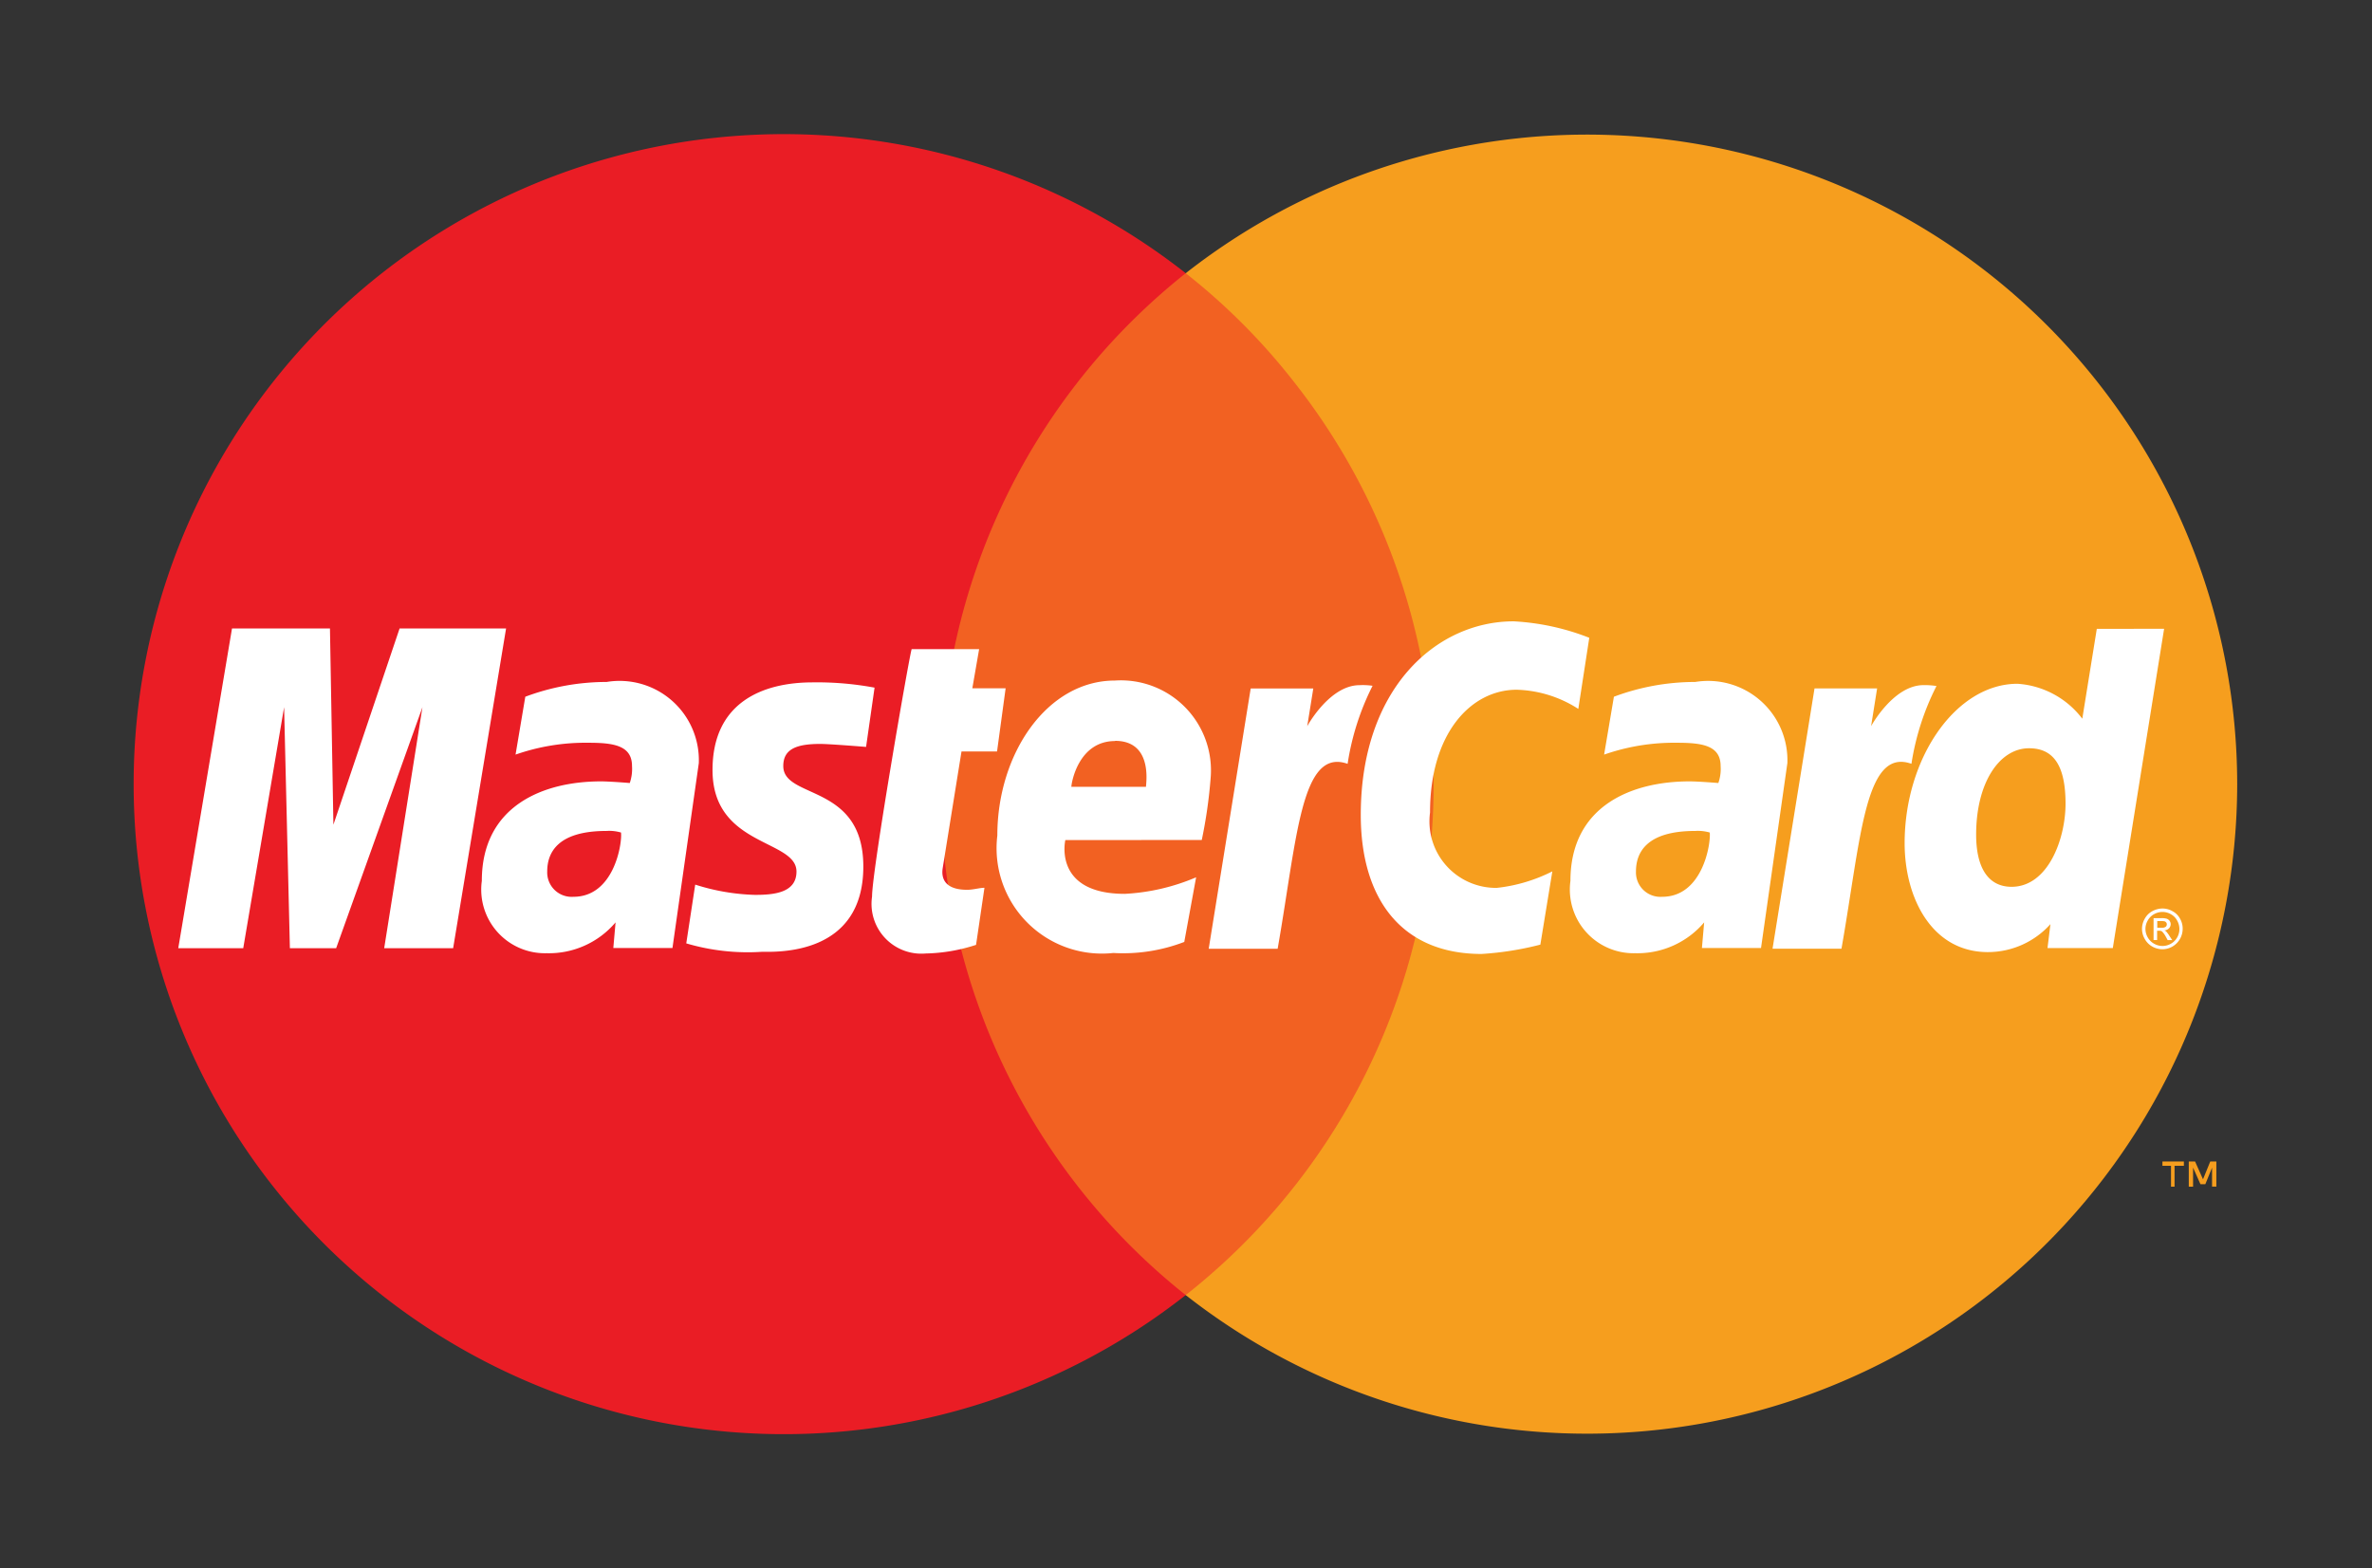 <?xml version="1.0" encoding="UTF-8"?> <svg xmlns="http://www.w3.org/2000/svg" width="50.854" height="33.631" viewBox="0 0 50.854 33.631"><rect x="0" y="0" width="50.854" height="33.631" fill="#333333" stroke="none"/><g id="Group_22500" data-name="Group 22500" transform="translate(843.668 -7287.842)"><g id="mastercard" transform="translate(-843.668 7287.842)"><g id="Group" transform="translate(0 0)" opacity="0"><rect id="Rectangle" width="50.854" height="33.631" fill="#fff"></rect></g><rect id="Rectangle-2" data-name="Rectangle" width="13.413" height="21.913" transform="translate(18.721 5.859)" fill="#f26122"></rect><path id="Path" d="M17.3,13.939A13.9,13.9,0,0,1,22.555,2.982a13.939,13.939,0,1,0,0,21.913A13.9,13.9,0,0,1,17.3,13.939Z" transform="translate(2.866 2.877)" fill="#ea1d25"></path><path id="Shape" d="M.657.54H.565V0H.7l.17.381L1.025,0h.131V.538H1.064V.131L.92.486H.815L.657.131V.539Zm-.395,0H.184V.092H0V0H.46V.092h-.2V.538Z" transform="translate(46.361 24.908)" fill="#f69e1e"></path><path id="Path-2" data-name="Path" d="M22.543,13.93A13.939,13.939,0,0,1,0,24.886,13.939,13.939,0,0,0,2.338,5.325,13.663,13.663,0,0,0,0,2.973,13.939,13.939,0,0,1,22.543,13.93Z" transform="translate(25.421 2.886)" fill="#f69e1e"></path></g><g id="Group_22499" data-name="Group 22499" transform="translate(-839.846 7301.166)"><g id="Group_37" data-name="Group 37" transform="translate(0 0)"><g id="Group_36" data-name="Group 36" transform="translate(0 0)"><g id="Group_12" data-name="Group 12" transform="translate(42.102 6.158)"><g id="Group_11" data-name="Group 11"><path id="Path_5" data-name="Path 5" d="M51.151,31.239a.393.393,0,0,0-.164-.162.435.435,0,0,0-.215-.057.47.47,0,0,0-.215.057.4.4,0,0,0-.163.162.441.441,0,0,0-.059.218.432.432,0,0,0,.059.216.418.418,0,0,0,.161.163.445.445,0,0,0,.216.058.438.438,0,0,0,.217-.058.442.442,0,0,0,.219-.38A.43.43,0,0,0,51.151,31.239Zm-.061.4a.351.351,0,0,1-.135.136.36.36,0,0,1-.361,0,.348.348,0,0,1-.136-.136.356.356,0,0,1-.049-.181.353.353,0,0,1,.05-.182.339.339,0,0,1,.136-.135.364.364,0,0,1,.179-.047.36.36,0,0,1,.177.047.334.334,0,0,1,.136.135.372.372,0,0,1,.05.182A.363.363,0,0,1,51.091,31.638Z" transform="translate(-50.336 -31.02)" fill="#fff"></path></g></g><g id="Group_14" data-name="Group 14" transform="translate(42.349 6.365)"><g id="Group_13" data-name="Group 13"><path id="Path_6" data-name="Path 6" d="M50.939,31.621a.586.586,0,0,0-.069-.093.107.107,0,0,0-.04-.024.144.144,0,0,0,.1-.043.13.13,0,0,0,.037-.09.122.122,0,0,0-.022-.069.132.132,0,0,0-.058-.046.361.361,0,0,0-.119-.014H50.6v.47h.076v-.2h.044a.1.1,0,0,1,.062.016.476.476,0,0,1,.08.111l.04.074H51Zm-.168-.173h-.092v-.143h.086a.277.277,0,0,1,.076.007.074.074,0,0,1,.031.025.06.06,0,0,1,.012.038.069.069,0,0,1-.022.051A.135.135,0,0,1,50.771,31.448Z" transform="translate(-50.6 -31.242)" fill="#fff"></path></g></g><g id="Group_35" data-name="Group 35"><g id="Group_16" data-name="Group 16" transform="translate(6.509 1.3)"><g id="Group_15" data-name="Group 15"><path id="Path_7" data-name="Path 7" d="M14.859,25.812a4.972,4.972,0,0,0-1.744.317l-.209,1.241a4.543,4.543,0,0,1,1.569-.254c.536,0,.928.06.928.5a.933.933,0,0,1-.048.363s-.423-.035-.619-.035c-1.245,0-2.553.53-2.553,2.134a1.365,1.365,0,0,0,1.39,1.551,1.871,1.871,0,0,0,1.477-.661l-.048.55h1.268l.565-3.965A1.7,1.7,0,0,0,14.859,25.812Zm-.711,4.607a.524.524,0,0,1-.563-.544c0-.394.214-.868,1.269-.868a.9.9,0,0,1,.313.034C15.195,29.283,15.015,30.419,14.148,30.419Z" transform="translate(-12.184 -25.812)" fill="#fff"></path></g></g><g id="Group_18" data-name="Group 18" transform="translate(10.893 1.31)"><g id="Group_17" data-name="Group 17"><path id="Path_8" data-name="Path 8" d="M19.753,27.142c.2,0,.983.064.983.064l.182-1.271a6.716,6.716,0,0,0-1.328-.113c-1.065,0-2.146.425-2.146,1.88,0,1.649,1.8,1.481,1.8,2.177,0,.463-.5.5-.892.5a4.607,4.607,0,0,1-1.279-.22l-.192,1.26A4.65,4.65,0,0,0,18.5,31.6c.324,0,2.177.084,2.177-1.829,0-1.789-1.716-1.436-1.716-2.155C18.961,27.254,19.24,27.142,19.753,27.142Z" transform="translate(-16.883 -25.823)" fill="#fff"></path></g></g><g id="Group_20" data-name="Group 20" transform="translate(14.877 0.597)"><g id="Group_19" data-name="Group 19"><path id="Path_9" data-name="Path 9" d="M23.068,27.253h.762l.184-1.355H23.3l.146-.84H22c-.032.031-.85,4.736-.85,5.307a1.068,1.068,0,0,0,1.148,1.22A3.71,3.71,0,0,0,23.38,31.4l.18-1.224c-.1,0-.243.043-.371.043-.5,0-.556-.268-.524-.465Z" transform="translate(-21.153 -25.059)" fill="#fff"></path></g></g><g id="Group_22" data-name="Group 22" transform="translate(0 0.153)"><g id="Group_21" data-name="Group 21"><path id="Path_10" data-name="Path 10" d="M9.952,24.583,8.533,28.791l-.074-4.208h-2.1L5.207,31.439H6.6l.876-5.168L7.6,31.439h.992l1.85-5.168-.82,5.168H11.1l1.135-6.856Z" transform="translate(-5.207 -24.583)" fill="#fff"></path></g></g><g id="Group_24" data-name="Group 24" transform="translate(29.847 1.3)"><g id="Group_23" data-name="Group 23"><path id="Path_11" data-name="Path 11" d="M39.877,25.812a4.968,4.968,0,0,0-1.745.317l-.21,1.241a4.549,4.549,0,0,1,1.569-.254c.536,0,.929.06.929.5a.9.9,0,0,1-.049.363s-.422-.035-.619-.035c-1.245,0-2.552.53-2.552,2.134a1.366,1.366,0,0,0,1.39,1.551,1.876,1.876,0,0,0,1.477-.661l-.048.55h1.267l.565-3.965A1.7,1.7,0,0,0,39.877,25.812Zm-.709,4.607a.524.524,0,0,1-.563-.544c0-.394.214-.868,1.269-.868a.914.914,0,0,1,.313.034C40.213,29.283,40.033,30.419,39.168,30.419Z" transform="translate(-37.2 -25.812)" fill="#fff"></path></g></g><g id="Group_26" data-name="Group 26" transform="translate(34.182 1.368)"><g id="Group_25" data-name="Group 25"><path id="Path_12" data-name="Path 12" d="M45.08,25.885c-.645,0-1.123.88-1.123.88l.129-.809H42.744l-.9,5.581h1.478c.421-2.385.5-4.319,1.5-3.965a5.536,5.536,0,0,1,.537-1.668A1.644,1.644,0,0,0,45.08,25.885Z" transform="translate(-41.846 -25.885)" fill="#fff"></path></g></g><g id="Group_28" data-name="Group 28" transform="translate(37.009 0.158)"><g id="Group_27" data-name="Group 27" transform="translate(0)"><path id="Path_13" data-name="Path 13" d="M49,24.591l-.311,1.927a1.9,1.9,0,0,0-1.39-.749c-1.32,0-2.419,1.592-2.419,3.418,0,1.18.587,2.336,1.785,2.336a1.8,1.8,0,0,0,1.341-.6l-.063.514h1.4l1.1-6.847Zm-1.826,5.532c-.519,0-.761-.435-.761-1.118,0-1.117.5-1.853,1.134-1.853.517,0,.783.356.783,1.194C48.327,29.107,47.951,30.123,47.171,30.123Z" transform="translate(-44.877 -24.588)" fill="#fff"></path></g></g><g id="Group_30" data-name="Group 30" transform="translate(17.56 1.275)"><g id="Group_29" data-name="Group 29"><path id="Path_14" data-name="Path 14" d="M28.412,29.2a10.336,10.336,0,0,0,.189-1.313,1.931,1.931,0,0,0-2.052-2.106c-1.448,0-2.52,1.561-2.52,3.324a2.26,2.26,0,0,0,2.487,2.518,3.652,3.652,0,0,0,1.521-.237L28.291,30a4.476,4.476,0,0,1-1.529.355c-1.546,0-1.275-1.153-1.275-1.153Zm-1.858-2.126c.813,0,.662.913.662.986h-1.6C25.618,27.97,25.769,27.078,26.554,27.078Z" transform="translate(-24.029 -25.786)" fill="#fff"></path></g></g><g id="Group_32" data-name="Group 32" transform="translate(25.351)"><g id="Group_31" data-name="Group 31"><path id="Path_15" data-name="Path 15" d="M35.725,25.886a2.564,2.564,0,0,1,1.321.411l.235-1.525a5.163,5.163,0,0,0-1.621-.353c-1.662,0-3.278,1.442-3.278,4.151,0,1.8.872,2.982,2.591,2.982a6.672,6.672,0,0,0,1.259-.2l.257-1.571a3.458,3.458,0,0,1-1.19.354,1.426,1.426,0,0,1-1.432-1.617C33.866,26.819,34.745,25.886,35.725,25.886Z" transform="translate(-32.381 -24.419)" fill="#fff"></path></g></g><g id="Group_34" data-name="Group 34" transform="translate(22.094 1.369)"><g id="Group_33" data-name="Group 33"><path id="Path_16" data-name="Path 16" d="M32.121,25.887c-.645,0-1.122.88-1.122.88l.13-.809H29.787l-.9,5.581h1.478c.419-2.384.5-4.319,1.5-3.965A5.537,5.537,0,0,1,32.4,25.9,1.458,1.458,0,0,0,32.121,25.887Z" transform="translate(-28.889 -25.887)" fill="#fff"></path></g></g></g></g></g></g></g></svg> 